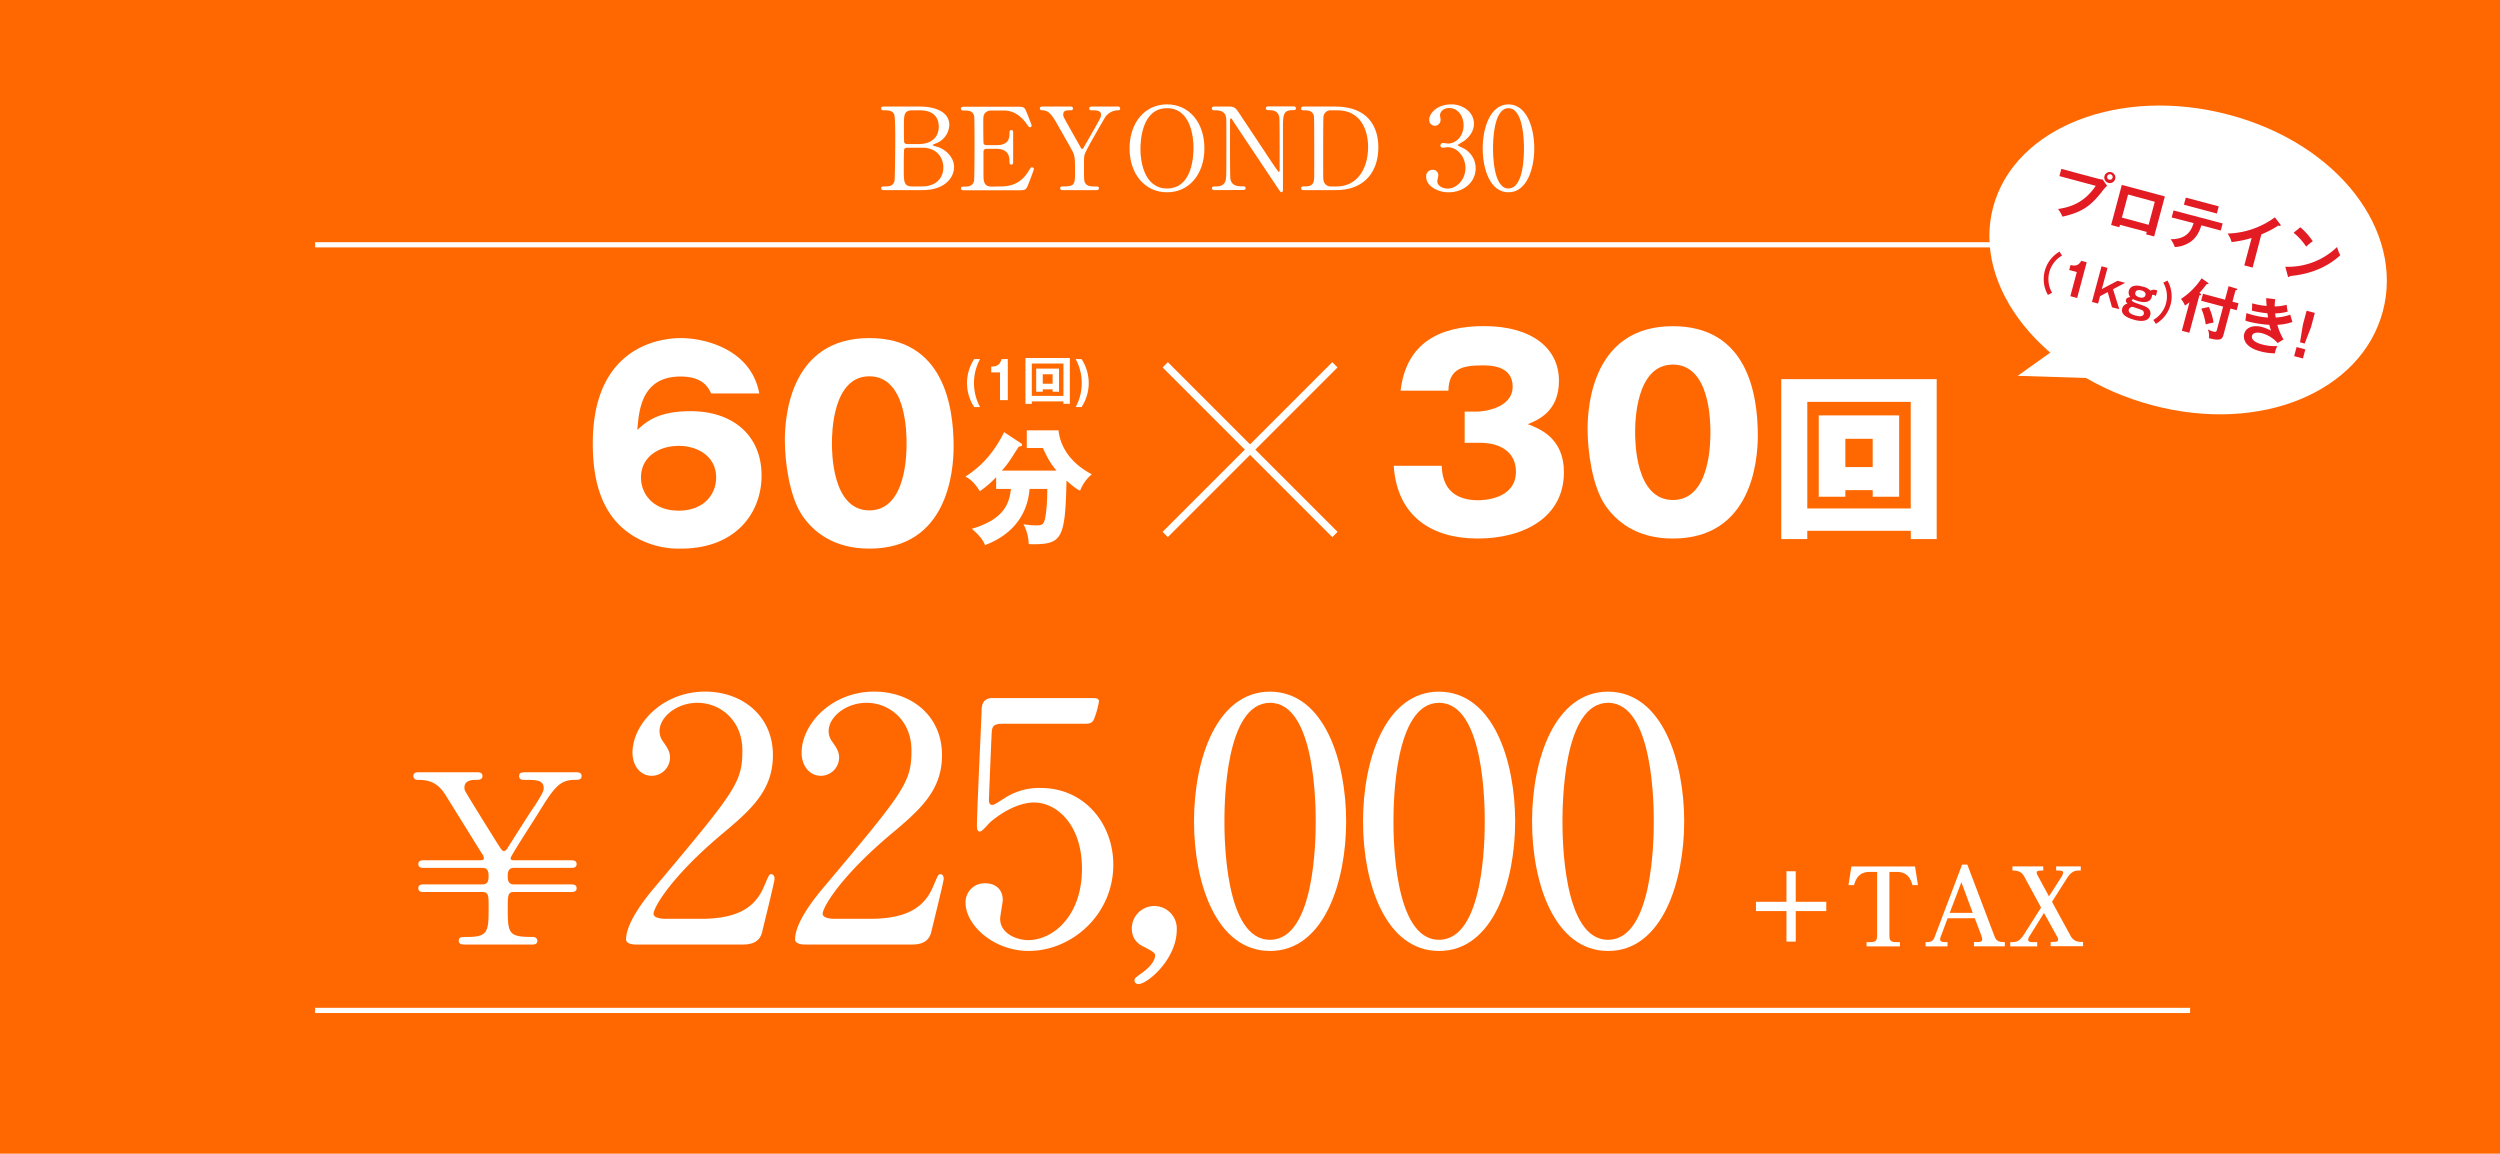 <svg xmlns="http://www.w3.org/2000/svg" viewBox="0 0 960 443">
  <title>c3_4</title>
  <g id="レイヤー_2" data-name="レイヤー 2">
    <g id="レイヤー_1-2" data-name="レイヤー 1">
      <g>
        <g>
          <rect width="960" height="443" style="fill: #ff6800"/>
          <g>
            <path d="M183.35,330.35c1.91,0,2.46,0,2.46-.91a4.17,4.17,0,0,0-.91-1.91c-1.09-1.72-12.91-20.81-14-22.53-2.9-4.45-6-5.54-10.54-5.54a1.47,1.47,0,0,1-1.63-1.46c0-1.45,1.36-1.45,2.18-1.45h22.17c.82,0,2.18,0,2.18,1.45s-1.36,1.46-2.45,1.46c-2,0-4.46.36-4.46,2.9a2.43,2.43,0,0,0,.28,1.37c.72,1.54,10.36,16.9,11.81,19.26,2.18,3.36,2.36,3.82,3.09,3.82.45,0,.82-.37,1.27-1,.27-.46,8.45-13.36,9.27-14.54,3.45-5,4.72-7.54,4.72-8.45,0-3.36-2.72-3.36-7.54-3.36-.54,0-1.91,0-1.91-1.46s1.37-1.45,2.55-1.45h19.26c.82,0,2.18,0,2.18,1.45s-1.27,1.46-2.54,1.46c-6.18,0-8.18,3.27-14.45,13.35-1.63,2.64-10.27,15.9-10.27,16.72s.64.82,2.27.82h20.9c.82,0,2.18,0,2.18,1.45s-1.36,1.46-2.18,1.46H197.35c-2.37,0-2.37,2-2.37,3.18s0,3.18,2.37,3.18h21.89c.82,0,2.18,0,2.18,1.45s-1.36,1.46-2.18,1.46H197.35c-2.37,0-2.37,1.27-2.37,6.54,0,9.63.46,10.72,9.63,10.72,1.19,0,1.73.73,1.73,1.45,0,1.46-1.36,1.46-2.09,1.46h-25.9c-.81,0-2.18,0-2.18-1.46s1-1.45,3.46-1.45c8,0,8-2.36,8-11.63,0-4.09,0-5.63-2.36-5.63H162.63c-.63,0-2,0-2-1.46s1.36-1.45,2.09-1.45h22.53c2.36,0,2.36-2,2.36-3.18s0-3.18-2.36-3.18H162.73c-.73,0-2.09,0-2.09-1.46s1.36-1.45,2.09-1.45Z" style="fill: #fff"/>
            <path d="M244.17,362.7c-.78,0-3.76-.13-3.76-1.95,0-6.88,8.31-16.88,11.29-20.38,30.64-36.48,33.37-39.86,33.37-52.19,0-11.55-8.44-18.3-17.27-18.3-7.79,0-14.54,5.32-14.54,10.9a6.64,6.64,0,0,0,1.3,3.9c1.69,2.46,2.72,3.89,2.72,6.23a7.06,7.06,0,0,1-7,7c-4.41,0-7.4-3.9-7.4-8.83,0-11,11.43-23.5,27.92-23.5,14,0,26,9.09,26,24.41,0,13.37-8.18,20.77-19.21,30-19.61,16.35-26.62,28.43-26.62,30.89,0,1.95,4.16,1.95,4.68,1.95H269c13.11,0,20.64-3.63,24.28-12.2,2.07-4.8,2.07-4.93,2.85-4.93,1.3,0,1.3,1.55,1.3,1.81,0,1-4.15,17.79-4.8,20.51-1.17,4.68-5.72,4.68-7.79,4.68Z" style="fill: #fff"/>
            <path d="M309.08,362.7c-.78,0-3.77-.13-3.77-1.95,0-6.88,8.31-16.88,11.3-20.38C347.25,303.89,350,300.51,350,288.18c0-11.55-8.43-18.3-17.26-18.3-7.79,0-14.54,5.32-14.54,10.9a6.68,6.68,0,0,0,1.29,3.9c1.69,2.46,2.73,3.89,2.73,6.23a7.06,7.06,0,0,1-7,7c-4.41,0-7.4-3.9-7.4-8.83,0-11,11.43-23.5,27.91-23.5,14,0,26,9.09,26,24.41,0,13.37-8.18,20.77-19.22,30-19.6,16.35-26.61,28.43-26.61,30.89,0,1.95,4.15,1.95,4.67,1.95h13.38c13.11,0,20.64-3.63,24.27-12.2,2.08-4.8,2.08-4.93,2.86-4.93,1.3,0,1.3,1.55,1.3,1.81,0,1-4.16,17.79-4.81,20.51-1.17,4.68-5.71,4.68-7.79,4.68Z" style="fill: #fff"/>
            <path d="M385.28,277.92c-4.41,0-4.41,1.17-4.54,5.2-.13,1.94-1,23.88-1,24,0,1,.26,1.95,1.17,1.95s1.17-.26,5.06-2.72a24.34,24.34,0,0,1,13.63-3.77c17,0,27.91,13.89,27.91,29.47,0,19.21-16,33.11-32.45,33.11-13.76,0-24.28-10.13-24.28-18.44a7.26,7.26,0,0,1,7.66-7.53c3.77,0,6.62,2.34,6.62,6.36,0,1-1,6.1-1,7.27,0,5.58,6.23,8.18,10.78,8.18,9.48,0,20.64-9.22,20.64-27.39,0-17.27-10-25.45-18.31-25.45-8,0-15.7,6.49-16.87,7.53-.65.52-3.12,3.64-4,3.64s-1.16-.91-1.16-2.08c0-5.19,1.55-37.39,1.81-44.4,0-1.69.26-4.8,4.16-4.8h37.13c2.59,0,3.76,0,3.76,1.3a35.08,35.08,0,0,1-1.82,6.62c-.78,1.94-2.07,1.94-3.76,1.94Z" style="fill: #fff"/>
            <path d="M438.5,373.6c2.34-1.56,5.07-4.41,5.07-6.75,0-1-1.3-1.68-3.77-3-1.68-.78-5.19-2.47-5.19-7.27a8.64,8.64,0,1,1,17.27.39c0,11.42-11.3,20.9-14.67,20.9a1.38,1.38,0,0,1-1.56-1.43C435.65,375.81,435.78,375.55,438.5,373.6Z" style="fill: #fff"/>
            <path d="M487.71,365.17c-20.52,0-29.21-25.84-29.21-49.73,0-24.14,8.82-49.85,29.21-49.85,21,.13,29.21,27,29.21,49.85S508.61,365.17,487.71,365.17Zm0-95.29c-17.27,0-17.53,38.94-17.53,45.56,0,5.33,0,45.57,17.53,45.44,17.26,0,17.52-38.69,17.52-45.44C505.23,310,505.23,269.88,487.71,269.88Z" style="fill: #fff"/>
            <path d="M552.61,365.17c-20.51,0-29.21-25.84-29.21-49.73,0-24.14,8.83-49.85,29.21-49.85,21,.13,29.21,27,29.21,49.85S573.51,365.17,552.61,365.17Zm0-95.29c-17.26,0-17.52,38.94-17.52,45.56,0,5.33,0,45.57,17.52,45.44,17.27,0,17.53-38.69,17.53-45.44C570.14,310,570.14,269.88,552.61,269.88Z" style="fill: #fff"/>
            <path d="M617.52,365.17c-20.51,0-29.21-25.84-29.21-49.73,0-24.14,8.83-49.85,29.21-49.85,21,.13,29.21,27,29.21,49.85S638.42,365.17,617.52,365.17Zm0-95.29c-17.27,0-17.53,38.94-17.53,45.56,0,5.33,0,45.57,17.53,45.44,17.27,0,17.53-38.69,17.53-45.44C635.05,310,635.05,269.88,617.52,269.88Z" style="fill: #fff"/>
          </g>
          <g>
            <path d="M701.29,346.29v3.56H689.57v11.72H686V349.85H674.29v-3.56H686V334.57h3.56v11.72Z" style="fill: #fff"/>
            <path d="M717.93,334.81c-4.16,0-5.28,2.72-6,5.08h-2.12l1.12-7.16h24.44l1.12,7.16h-2.08c-.68-2.28-1.8-5.08-6-5.08h-2.88v24.32c0,1.52.12,2.64,2.4,2.64h1.64v1.64H716.77v-1.64h1.64c2.28,0,2.4-1.12,2.4-2.64V334.81Z" style="fill: #fff"/>
            <path d="M747.89,352.61l-2.68,7.16a3.12,3.12,0,0,0-.2.92c0,1.12,1.24,1.08,2.84,1.08v1.64h-8.44v-1.64c1.52,0,2.76,0,3.48-1.92L753.45,332h2l10.4,27.44c.8,2.12,1.88,2.32,4,2.32v1.64H758v-1.64c2.36,0,3.16,0,3.16-1.12a7.51,7.51,0,0,0-.24-1.16l-2.6-6.88Zm9.64-2.08-4.36-11.76-4.48,11.76Z" style="fill: #fff"/>
            <path d="M779.41,359.37a3.11,3.11,0,0,0-.6,1.52c0,.88,1.2.88,1.92.88h1.56v1.64H771.93v-1.64h1c1.72,0,2.92-.8,4.24-2.88l6.6-10.4-6.52-12c-1.2-2.16-3.2-2.2-4.48-2.2v-1.6h11.84v1.6c-1.6,0-2.52,0-2.52.84a3.83,3.83,0,0,0,.6,1.48l4.12,7.6,4.68-7.32a4.81,4.81,0,0,0,.76-1.76c0-.64-.56-.84-1.8-.84h-.88v-1.6h9.44v1.6h-.84c-2,0-3.2,1-4.48,3l-5.72,9,7.16,13.12c1.28,2.32,3.24,2.32,4.76,2.28v1.64H787.45v-1.64h.76c1.2,0,2.12,0,2.12-.92a3.15,3.15,0,0,0-.44-1.2l-5-9Z" style="fill: #fff"/>
          </g>
          <rect x="121" y="387" width="720" height="2" style="fill: #fff"/>
          <rect x="121" y="93" width="720" height="2" style="fill: #fff"/>
          <g>
            <path d="M353.37,40.92c4.92,0,11.17,1.63,11.17,7.08a7.91,7.91,0,0,1-5.32,7.13c-.27.09-1.06.4-1.06.62s1.85.62,2.2.75c3.79,1.49,6,4.57,6,7.65,0,4.19-3.74,8.85-12,8.85H339.68c-.66,0-1.32,0-1.32-.7s.66-.71,1.36-.71c1.46,0,3.39,0,3.79-2.29.17-.88.26-13.29.26-15,0-1.94.05-9.11-.39-10.3-.58-1.63-2.64-1.63-3.08-1.63-1.46,0-1.94,0-1.94-.75s.44-.7,1.72-.7Zm-5.15,15.8a1.18,1.18,0,0,0-1,.57c-.17.4-.17,6.64-.17,7.66,0,4.79,0,6.64,3.21,6.64h3.83c4.75,0,8.14-2.68,8.14-7.3,0-3.88-2.64-7.57-8-7.57ZM353,55.31c4.14,0,7.48-2.2,7.48-6.69,0-4.27-2.95-6.25-7.08-6.25h-3.13c-3.17,0-3.17,2-3.17,5.81,0,2.2,0,6.16.13,6.56a1.25,1.25,0,0,0,1,.57Z" style="fill: #fff"/>
            <path d="M384.17,71.59c2.77,0,7.3-.39,10.51-5.46,1.1-1.71,1.19-1.89,1.54-1.89A.7.7,0,0,1,397,65c0,.22-1.58,4.4-1.85,5.06-1.1,2.86-1.14,3-4,3H370.39c-.75,0-1.36,0-1.36-.7s.44-.71,1.67-.71c1.06,0,2.95-.13,3.34-2.29.14-.75.18-10.87.18-12.14,0-1.76,0-11.75-.13-12.54-.44-2.25-2.33-2.25-4.09-2.25-.31,0-1,0-1-.7s.61-.75,1.36-.75h20.07c2.73,0,3,.09,3.83,2.24.26.62,1.89,4.67,1.89,5a.69.69,0,0,1-.71.66c-.26,0-.35-.09-1.36-1.5-1.36-1.94-4.22-4.93-8.45-4.93h-4.88a3,3,0,0,0-2.64,1.15c-.53.79-.53,1.18-.53,4.66,0,.57,0,6.56.13,6.91a1.2,1.2,0,0,0,1.06.57h3.87c5,0,5-3,5-4.93,0-.13,0-.88.71-.88s.7.75.7,1.1c0,1.63,0,9.51,0,11.27,0,.22,0,.92-.7.92s-.71-.57-.71-1.45c0-3.74-2.51-4.62-5-4.62H378.8a1.06,1.06,0,0,0-1.15,1c0,.35,0,7.62,0,8.28,0,3.08,0,5.23,3.17,5.23Z" style="fill: #fff"/>
            <path d="M429.4,40.92a.75.75,0,0,1,.75.75c0,.7-.66.7-1.06.7a6,6,0,0,0-5,3.13c-2,3.43-6.69,11.53-7.39,13.33-.44,1.06-.44,1.41-.44,4.84,0,5.33,0,5.94.48,6.65.75,1.14,1.89,1.27,3.34,1.27s1.9,0,1.9.71-.66.7-1.19.7H408.28c-.53,0-1.19,0-1.19-.7s.7-.71.92-.71c4.27,0,4.8-.44,4.8-4.84,0-6.16,0-6.82-1.15-9-.61-1.14-3.91-7-4.57-8.09-2.77-5-4-7.18-6.65-7.31-.52,0-1.14,0-1.14-.7s.66-.75,1.14-.75h10.39c.53,0,1.19,0,1.19.75s-.71.7-.93.7c-1.36,0-2.81,0-2.81,1.59,0,.74.13,1,1.45,3.34.79,1.45,4.35,7.74,5.06,9,.17.35.48.93.79.93s.62-.66.79-1c1-1.72,5.86-10.12,6.21-11.09A4.35,4.35,0,0,0,422.8,44c0-1.63-2.16-1.63-2.91-1.63-1.14,0-1.62,0-1.62-.7s.66-.75,1.14-.75Z" style="fill: #fff"/>
            <path d="M448.14,73.84c-8.49,0-14.39-7-14.39-16.86s5.85-16.9,14.39-16.9,14.35,7,14.35,16.9S456.63,73.84,448.14,73.84Zm10.17-17.25c0-4.05-1.15-15.05-10.17-15.05-9.86,0-10.21,12.93-10.21,15.84,0,4.22,1.28,15,10.21,15C458,72.38,458.31,59.58,458.31,56.59Z" style="fill: #fff"/>
            <path d="M466.71,73c-.66,0-1.32,0-1.32-.7s.52-.71,1.62-.71c.58,0,2.82,0,3.52-2,.36-1,.4-1.06.4-12.72,0-11.09,0-11.13-.13-11.88-.53-2.64-2.95-2.64-4.45-2.64-.26,0-1,0-1-.7s.66-.75,1.32-.75H471c3.17,0,3.26.13,5.51,3.56,2.68,4.05,7,10.52,9.68,14.57.57.88,4.62,7,4.88,7s.31-.31.31-.88c0-1.23,0-8.45,0-10s0-9.37-.13-10.16c-.53-2.69-2.77-2.69-4.22-2.69-.27,0-.93,0-.93-.7s.62-.75,1.23-.75h9.16c.48,0,1.14,0,1.14.75s-.61.7-1.32.7c-3.65,0-3.65,2-3.65,7.26,0,3.3,0,19.58,0,23.24,0,.22,0,1-.57,1a.76.76,0,0,1-.57-.36c-.26-.3-17.52-26.22-17.74-26.53-.79-1.28-.87-1.45-1.1-1.45s-.35.35-.35.83c0,1.59,0,9.24,0,11s0,10.52.13,11.36c.53,2.9,2.95,2.9,4.84,2.9.35,0,1,0,1,.71s-.57.7-1.4.7Z" style="fill: #fff"/>
            <path d="M512.6,40.92c14.92,0,16.68,10.56,16.68,15.62C529.28,66.05,523.86,73,513,73H500.89c-.66,0-1.27,0-1.27-.7s.66-.71.92-.71c1.72,0,3.61,0,4-2.29.13-.7.13-.75.13-12.45,0-2.07,0-11.49-.13-12.23-.4-2.12-2.29-2.25-3.35-2.25s-1.58,0-1.58-.7.61-.75,1.27-.75Zm-1.37,1.45a2.72,2.72,0,0,0-3,2.29c-.13.75-.13,10.21-.13,12.19,0,11.7,0,11.75.13,12.45a2.76,2.76,0,0,0,3,2.29h2.12c7.48,0,12-6.42,12-15.22,0-5.55-2.29-14-11.8-14Z" style="fill: #fff"/>
            <path d="M566,47.52c0,2.6-1.49,4.93-3.91,6.69-.35.22-2.29,1.28-2.29,1.54s2.07,1.1,2.42,1.32a8.64,8.64,0,0,1,4.44,7.48c0,5.63-4.84,9.29-10.38,9.29-4.4,0-8.63-2.47-8.63-6a2.44,2.44,0,0,1,2.51-2.64,2.08,2.08,0,0,1,2.16,2.07c0,.35-.4,2-.4,2.33,0,1.63,1.9,2.82,4,2.82,3.52,0,6.82-3.57,6.82-7.84s-3-8.05-6.9-8.05c-.23,0-1.46.18-1.72.18a.86.86,0,0,1-1-.88,1,1,0,0,1,1-.93c.27,0,1.59.22,1.9.22,3,0,6-2.72,6-7,0-3.39-2.06-6.64-5.54-6.64-2.33,0-3.52,1.54-3.52,2.81,0,.22.22,1.37.22,1.63A2.27,2.27,0,0,1,551,48.31a2.24,2.24,0,0,1-2.2-2.33c0-2.11,2.6-5.9,8.59-5.9C561.7,40.08,566,43,566,47.52Z" style="fill: #fff"/>
            <path d="M579.26,73.84c-7,0-9.9-8.76-9.9-16.86s3-16.9,9.9-16.9c7.13.05,9.9,9.16,9.9,16.9S586.34,73.84,579.26,73.84Zm0-32.3c-5.86,0-5.94,13.2-5.94,15.44,0,1.81,0,15.45,5.94,15.4S585.2,59.27,585.2,57C585.2,55.13,585.2,41.54,579.26,41.54Z" style="fill: #fff"/>
          </g>
          <g>
            <path d="M273.1,151.1c-1-2-2.91-6.51-11.75-6.51-15.06,0-16,13-16.62,20.51,3.4-3.11,7.87-7.2,20.5-7.2,16.23,0,27.21,9.33,27.21,24.69,0,14.28-9.81,28.08-31,28.08a33.57,33.57,0,0,1-18.07-4.76c-13.7-8.26-15.74-24-15.74-35.66,0-38.09,27.11-40.43,33.81-40.43,8.75,0,26.92,4,30.13,21.28ZM275,183.36c0-8.06-7-12.14-14.38-12.14-7.58,0-14.48,4.17-14.48,12.14,0,6.32,4.66,12.73,14.48,12.73S275,189.68,275,183.36Z" style="fill: #fff"/>
            <path d="M366.19,171.51c0,9.33-2.23,39.16-32.35,39.16-14.09,0-21.67-6.8-25.66-12.54-5.05-7.38-6.8-20.69-6.8-29.15,0-9.33,2.24-39.16,32.46-39.16C362.21,129.82,366.19,155.67,366.19,171.51Zm-46.73-1.26c0,3.2,0,25.74,14.38,25.74s14.28-22.44,14.28-25.74c0-3.6,0-25.75-14.28-25.75S319.46,166.75,319.46,170.25Z" style="fill: #fff"/>
            <path d="M382.52,187.76v-4.52a39.49,39.49,0,0,1-6.27,5.39c-2.28-3.74-4.13-4.86-5.53-5.63,3.83-2.48,9.86-6.9,14.86-17.06l6.42,4.23a.91.91,0,0,1,.48.78c0,.39-.68.48-1.26.53-3.55,5.54-4.13,6.56-6.51,9.23h21c-2-2.33-3.16-4.17-5.25-8.69h-6.17v-6.76h12.19c.39,4.13,2.77,11.66,12.78,16.86a15.65,15.65,0,0,0-4.52,6.32c-1.21-.63-2-1.07-5.2-3.89-.48,22.25-1.74,24.44-12.92,24.44a15.24,15.24,0,0,1-1.6-.1,17.19,17.19,0,0,0-2-7.58,36.25,36.25,0,0,0,4.61.44c1.7,0,2.77,0,3.35-1.51.2-.48,1.17-3.69,1.17-12.48h-6.8c-1.22,15.25-13.51,20.16-17.1,21.57-.63-1.65-1.7-3.35-5.06-6.27,12.49-3.69,14.39-9.81,15-15.3Z" style="fill: #fff"/>
          </g>
          <g>
            <path d="M562.43,170.05v-12h4.9c1.86,0,13.53-1.08,13.53-9.6,0-8.14-8.73-8.14-11.67-8.14-7.54,0-12.84,1.18-13,9.7H537.83c2.16-18.42,15.09-24.79,32-24.79,18.33,0,28.81,8.43,28.81,21,0,11.86-8.13,15.09-12,16.66,4.5,1.67,13.91,5.3,13.91,18.43,0,17.44-15.48,25.48-33.12,25.48-16.86,0-30.88-7.84-32.25-27.93h18.43c.19,3.72.88,13.23,14,13.23,1.86,0,14.51-.3,14.51-11,0-6.27-4.41-11.07-14-11.07Z" style="fill: #fff"/>
            <path d="M675,167.3c0,9.41-2.25,39.5-32.63,39.5-14.21,0-21.86-6.86-25.88-12.64-5.09-7.45-6.86-20.88-6.86-29.41,0-9.4,2.26-39.49,32.74-39.49C671,125.26,675,151.33,675,167.3ZM627.89,166c0,3.23,0,26,14.51,26s14.4-22.64,14.4-26c0-3.63,0-26-14.4-26S627.89,162.5,627.89,166Z" style="fill: #fff"/>
            <path d="M694,203.84V207H684V145.59h59.69V207h-9.95v-3.16Zm39.72-8.58V154.31H694v40.95Zm-25.11-7.06v2.54H698.4V159.52h30.87v31.22H719.12V188.2Zm10.5-8.85V168.51h-10.5v10.84Z" style="fill: #fff"/>
          </g>
          <g>
            <path d="M374.09,156.32a16.78,16.78,0,0,1,0-18.44h2.26a19.33,19.33,0,0,0,0,18.44Z" style="fill: #fff"/>
            <path d="M387,153.64h-3V143h-3.37v-2.2c1.68-.08,3.29-.28,4-2.92H387Z" style="fill: #fff"/>
            <path d="M396.21,154.14v.94h-2.44v-17.6h17.05v17.58h-2.46v-.92Zm12.15-2.1V139.6H396.21V152Zm-7.94-2.54v.92h-2.53v-8.88h8.77v8.88H404.2v-.92Zm3.78-2.14v-3.64h-3.78v3.64Z" style="fill: #fff"/>
            <path d="M413.05,156.32a19.33,19.33,0,0,0,0-18.44h2.26a16.78,16.78,0,0,1,0,18.44Z" style="fill: #fff"/>
          </g>
          <g>
            <rect x="478.6" y="126.59" width="2.85" height="92.15" transform="translate(262.69 -288.86) rotate(45)" style="fill: #fff"/>
            <rect x="478.6" y="126.59" width="2.85" height="92.15" transform="translate(941.56 -44.67) rotate(135)" style="fill: #fff"/>
          </g>
        </g>
        <g>
          <path d="M915,119.58c-8.24,30.77-46.72,47.2-88.63,36s-69.2-45.28-61-76.05,48.91-46.62,90.82-35.39S923.21,88.8,915,119.58Z" style="fill: #fff"/>
          <polygon points="788.78 134.34 774.8 144.32 806.76 145.32 788.78 134.34" style="fill: #fff"/>
          <g>
            <path d="M805.83,68.67a7.13,7.13,0,0,0,1.58.25l1.72,2.44a12.4,12.4,0,0,0-2,2.25c-4,5-7,7.77-15.15,9.59a12.24,12.24,0,0,0-1.69-2.93c3.44-.58,9.56-1.6,14.47-8.91l-13.95-3.74.74-2.77Zm6.4.07a2.13,2.13,0,1,1-1.51-2.62A2.13,2.13,0,0,1,812.23,68.74Zm-3.08-.82a1.06,1.06,0,0,0,2,.54,1.06,1.06,0,1,0-2-.54Z" style="fill: #e31c24"/>
            <path d="M814.07,86.33l-.25.93-3.15-.85L814.78,71l16.53,4.43-4.12,15.37L824.11,90l.25-.94Zm11,0,2.37-8.85L817.18,74.7l-2.37,8.85Z" style="fill: #e31c24"/>
            <path d="M833.92,83.51l.72-2.7,18.86,5-.73,2.71-7.45-2c-1.1,3.84-3,5.58-4.43,6.52a11.68,11.68,0,0,1-5.77,1.83,10.55,10.55,0,0,0-1.61-3c6.43,0,8-3.55,8.82-6.19ZM852,79.24,851.28,82l-12.66-3.39.73-2.73Z" style="fill: #e31c24"/>
            <path d="M865,102.77l-3.19-.86,2.82-10.53a40.79,40.79,0,0,1-7.7,1.57,10.21,10.21,0,0,0-1.55-3.27,32,32,0,0,0,18.17-6.23l2.12,2.75c.1.15.15.25.12.37s-.3.22-.48.18a1.2,1.2,0,0,1-.38-.18A36.8,36.8,0,0,1,868.37,90Z" style="fill: #e31c24"/>
            <path d="M877.55,102.43a27.15,27.15,0,0,0,19.89-7.58A13.9,13.9,0,0,0,898.67,98c-2,1.83-7.88,7-19.37,8-.1.21-.19.47-.5.39-.16,0-.24-.25-.3-.48Zm5.76-15.17a25.42,25.42,0,0,1,4.79,5.38,20.53,20.53,0,0,0-2.53,2.07,23.13,23.13,0,0,0-4.83-5.33Z" style="fill: #e31c24"/>
            <path d="M791.82,98.13A10.45,10.45,0,0,0,788,112.42l-1.6.83a12.22,12.22,0,0,1,4.45-16.63Z" style="fill: #e31c24"/>
            <path d="M797.62,114.43l-2.61-.7,2.48-9.25-2.92-.79.51-1.91c1.48.32,2.92.52,4.14-1.61l2.07.55Z" style="fill: #e31c24"/>
            <path d="M809.29,102.87,807.1,111l6-3.18,2.95.79-4.66,2.44,2.42,7.68L811,118l-1.63-5.84-2.94,1.54-.77,2.87-2.35-.63,3.67-13.7Z" style="fill: #e31c24"/>
            <path d="M827.87,113.66a2,2,0,0,0-.81-.4c-.38-.1-.42-.08-.64,0a5.68,5.68,0,0,1-.14.75c-.75,2.82-4.27,1.87-5,1.68a9.59,9.59,0,0,1-2.08-.78c-.14,0-.49.09-.57.39s.51.73,2.49,1.4c2.43.8,3.5,1.27,4.09,2a2.61,2.61,0,0,1,.48,2.37c-.84,3.15-5.26,2-6.08,1.75-4.07-1.1-5.15-2.62-4.68-4.36a2.42,2.42,0,0,1,2.06-1.85,1.46,1.46,0,0,1-.61-1.48c.19-.73,1-1,1.65-1.07a2.58,2.58,0,0,1-.55-2.37c.77-2.85,4.3-1.9,5.19-1.66a5.78,5.78,0,0,1,3.11,1.59,2.51,2.51,0,0,1,2-.26,3.32,3.32,0,0,1,.63.22Zm-10.4,5.21c-.33,1.22,1.06,1.89,2.62,2.31,1.17.31,2.81.6,3.15-.69a1.25,1.25,0,0,0-.84-1.45c-.49-.25-2.93-1.05-3.51-1.22C818.39,117.93,817.68,118.07,817.47,118.87Zm2.49-6.53c-.31,1.17,1,1.68,1.54,1.83s2,.43,2.35-.82-1.25-1.75-1.56-1.84S820.33,111,820,112.34Z" style="fill: #e31c24"/>
            <path d="M826.88,122.85a10.49,10.49,0,0,0,3.83-14.3l1.59-.82a12.22,12.22,0,0,1-4.45,16.63Z" style="fill: #e31c24"/>
            <path d="M840.71,127.78l-2.88-.77,2.93-10.94a13.31,13.31,0,0,1-1.75,1.27,8.67,8.67,0,0,0-1.52-2.55,27.18,27.18,0,0,0,7.92-7.93l2.32,1.64c.2.15.38.27.34.43s-.48.2-.68.15c-1.17,1.51-1.81,2.3-2.82,3.4.52.28.67.44.61.66s-.22.28-.62.27Zm18.89-11.32-.71,2.66-2.38-.63-2.67,10c-.49,1.82-1.17,2.52-5.6,1.38a7.17,7.17,0,0,0-.41-3.37,9.86,9.86,0,0,0,2,.81c1.16.31,1.29,0,1.49-.74l2.36-8.83-8.45-2.26.72-2.67,8.45,2.27,1.39-5.19,2.87.89c.37.12.49.22.45.38s-.25.29-.69.36l-1.16,4.33Zm-11.41,1.42a21.85,21.85,0,0,1,1.81,6,20.7,20.7,0,0,0-3,.7,23.25,23.25,0,0,0-1.71-6.07Z" style="fill: #e31c24"/>
            <path d="M873.69,114.91a20.4,20.4,0,0,0-.21,2.75,16.82,16.82,0,0,0,4.57-.63c.18,1.29.23,1.63.41,2.63a18.51,18.51,0,0,1-4.82.68c.13.94.18,1.29.24,1.59a19.92,19.92,0,0,0,5.58-1.1c.11.46.72,2.43.83,2.82a21.32,21.32,0,0,1-5.78,1.09,22.37,22.37,0,0,0,2.37,5.6l-2.27,1.39a12.57,12.57,0,0,0-6.07-3.79c-1-.27-3.35-.54-3.77,1-.29,1.11.56,2.43,3.82,3.31a18,18,0,0,0,5.9.63,10.4,10.4,0,0,0-.78,2,5.21,5.21,0,0,0-.14.8,22,22,0,0,1-5.73-.8c-5.66-1.52-6.59-4.69-6.06-6.69.7-2.62,3.69-3.46,6.77-2.63a17.69,17.69,0,0,1,3.55,1.4,12.31,12.31,0,0,1-.67-2.22,45.33,45.33,0,0,1-7.81-1.19,11.72,11.72,0,0,1-1.4-.45l.42-2.88c.47.17,1.28.44,2.3.71a29.46,29.46,0,0,0,6,1c-.05-.27-.22-1.41-.25-1.63a43.08,43.08,0,0,1-5.93-1l.09-2.83a27.12,27.12,0,0,0,5.55,1c-.14-1.44-.16-2.16-.2-3Z" style="fill: #e31c24"/>
            <path d="M885.25,134.18l-.93,3.48-3.37-.9.93-3.49Zm3.64-14-1.45,5.41L885,131.93l-1.79-.48,1.09-6.73,1.45-5.41Z" style="fill: #e31c24"/>
          </g>
        </g>
      </g>
    </g>
  </g>
</svg>
